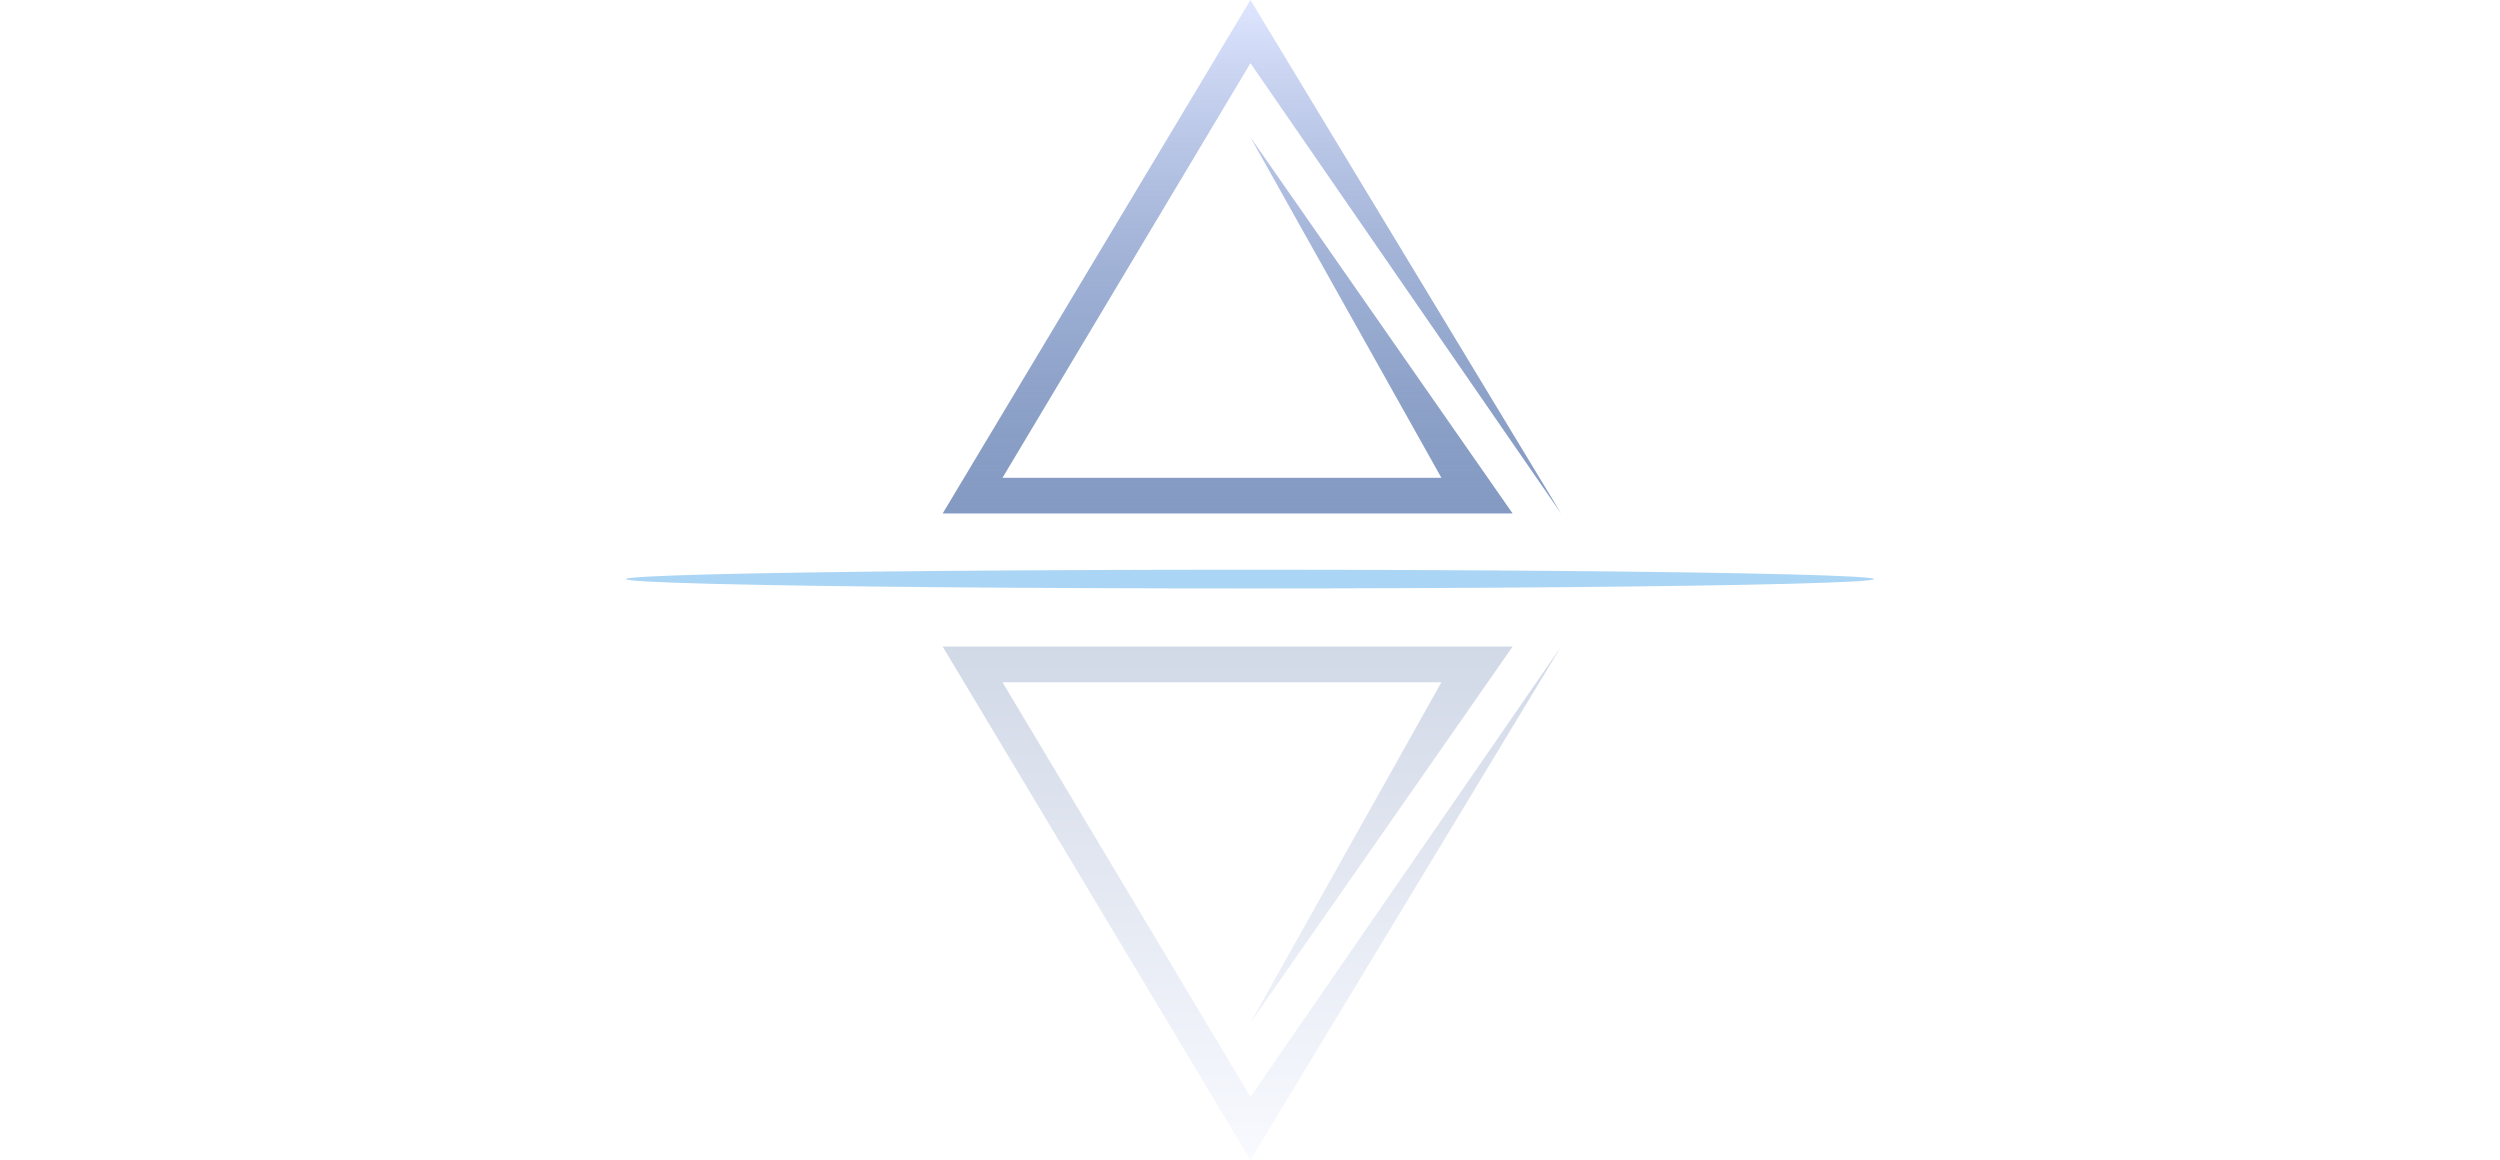 <svg width="1334" height="619" viewBox="0 0 1334 619" fill="none" xmlns="http://www.w3.org/2000/svg">
<path d="M807.147 274L667.24 73.262L769.129 254.952H534.935L667.24 33.7L833 274L667.24 0L503 274H807.147Z" fill="url(#paint0_linear)"/>
<g filter="url(#filter0_f)">
<path d="M10 309L1324 309.5" stroke="white"/>
</g>
<g filter="url(#filter1_f)">
<path d="M192 309H1142" stroke="white" stroke-opacity="0.95"/>
</g>
<g filter="url(#filter2_f)">
<ellipse cx="667" cy="309" rx="333" ry="5" fill="#A2D1F3" fill-opacity="0.9"/>
</g>
<path d="M807.147 345L667.24 545.738L769.129 364.048H534.935L667.24 585.299L833 345L667.24 619L503 345H807.147Z" fill="url(#paint1_linear)" fill-opacity="0.2"/>
<defs>
<filter id="filter0_f" x="-0" y="298.5" width="1334" height="21.5" filterUnits="userSpaceOnUse" color-interpolation-filters="sRGB">
<feFlood flood-opacity="0" result="BackgroundImageFix"/>
<feBlend mode="normal" in="SourceGraphic" in2="BackgroundImageFix" result="shape"/>
<feGaussianBlur stdDeviation="5" result="effect1_foregroundBlur"/>
</filter>
<filter id="filter1_f" x="187" y="303.5" width="960" height="11" filterUnits="userSpaceOnUse" color-interpolation-filters="sRGB">
<feFlood flood-opacity="0" result="BackgroundImageFix"/>
<feBlend mode="normal" in="SourceGraphic" in2="BackgroundImageFix" result="shape"/>
<feGaussianBlur stdDeviation="2.5" result="effect1_foregroundBlur"/>
</filter>
<filter id="filter2_f" x="324" y="294" width="686" height="30" filterUnits="userSpaceOnUse" color-interpolation-filters="sRGB">
<feFlood flood-opacity="0" result="BackgroundImageFix"/>
<feBlend mode="normal" in="SourceGraphic" in2="BackgroundImageFix" result="shape"/>
<feGaussianBlur stdDeviation="5" result="effect1_foregroundBlur"/>
</filter>
<linearGradient id="paint0_linear" x1="668" y1="0" x2="668" y2="274" gradientUnits="userSpaceOnUse">
<stop stop-color="#DFE6FF"/>
<stop offset="1" stop-color="#395C9C" stop-opacity="0.62"/>
</linearGradient>
<linearGradient id="paint1_linear" x1="668" y1="619" x2="668" y2="345" gradientUnits="userSpaceOnUse">
<stop stop-color="#DFE6FF"/>
<stop offset="1" stop-color="#1A3F84"/>
</linearGradient>
</defs>
</svg>
